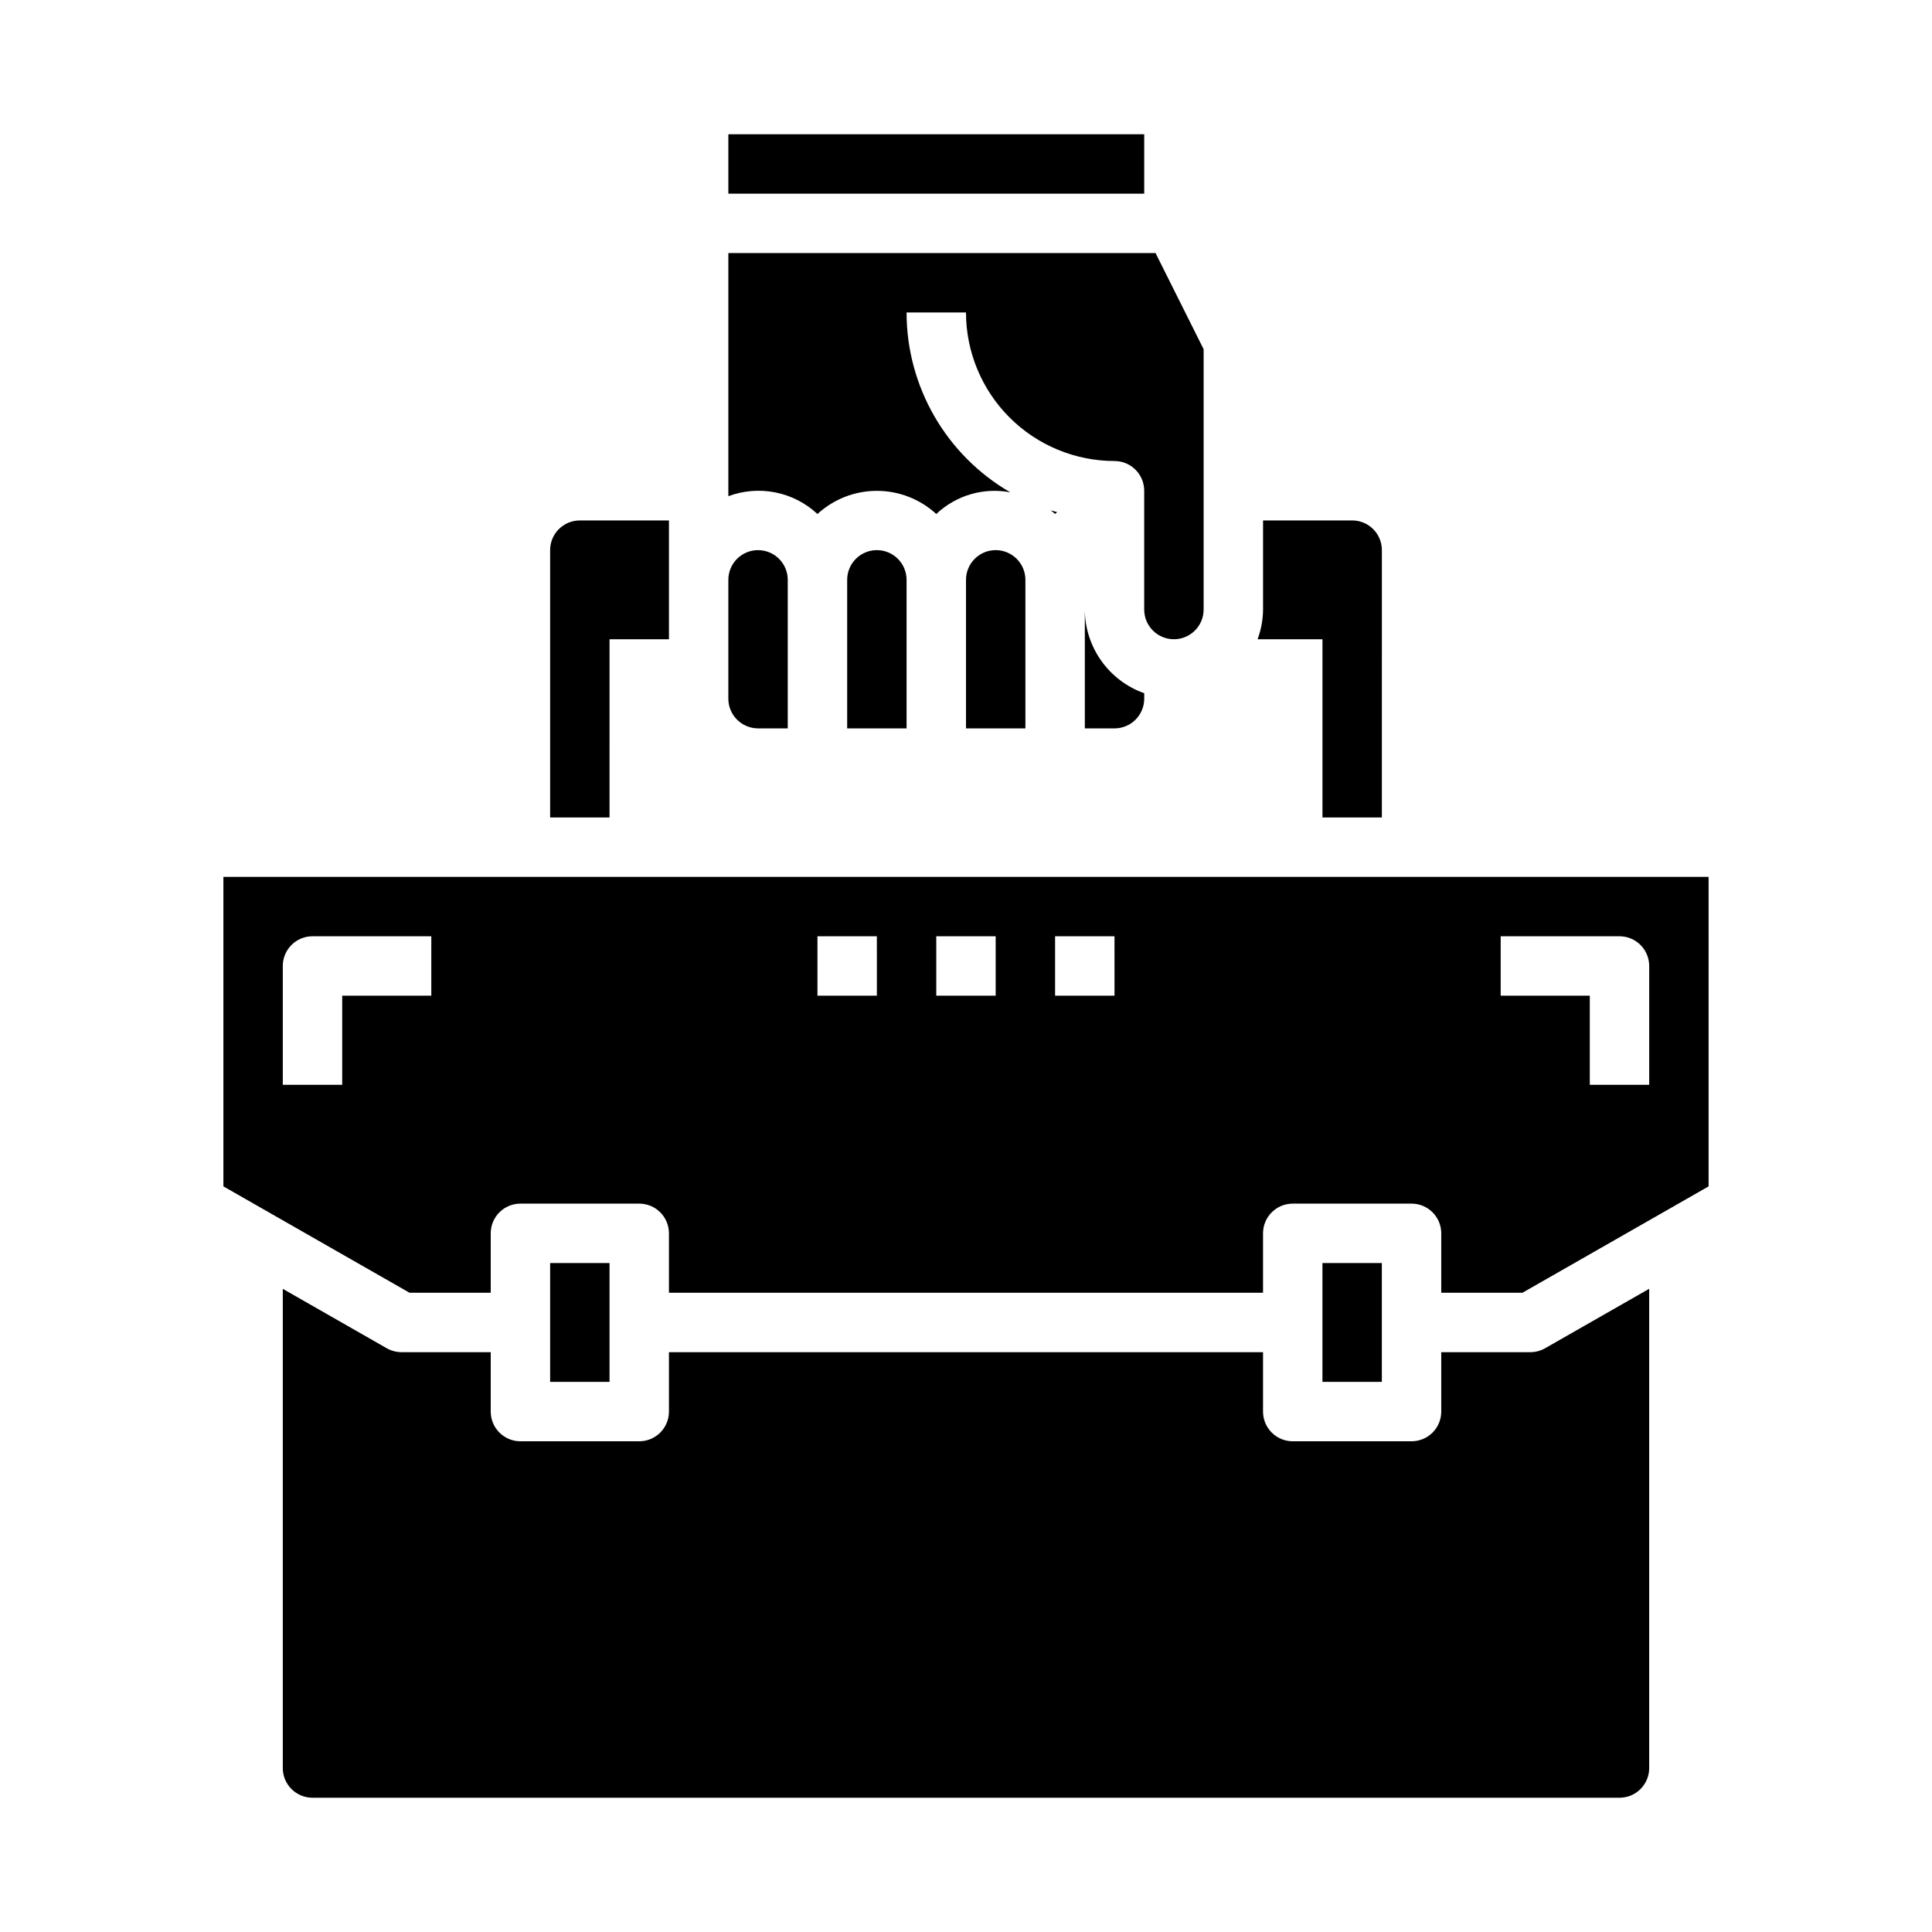 <?xml version="1.0" encoding="UTF-8"?>
<!-- Uploaded to: ICON Repo, www.svgrepo.com, Generator: ICON Repo Mixer Tools -->
<svg fill="#000000" width="800px" height="800px" version="1.1" viewBox="144 144 512 512" xmlns="http://www.w3.org/2000/svg">
 <g>
  <path d="m502.34 281.92h-23.617v23.617c-0.027 2.688-0.516 5.352-1.449 7.871h17.191v47.23h15.742l0.004-70.848c0-2.086-0.828-4.09-2.305-5.566-1.477-1.477-3.481-2.305-5.566-2.305z"/>
  <path d="m289.79 289.79v70.848h15.742l0.004-47.23h15.742v-31.488h-23.613c-4.348 0-7.875 3.523-7.875 7.871z"/>
  <path d="m376.38 289.79c-4.348 0-7.871 3.527-7.871 7.875v39.359h15.742v-39.359c0-2.09-0.828-4.094-2.305-5.566-1.477-1.477-3.481-2.309-5.566-2.309z"/>
  <path d="m407.87 289.79c-4.348 0-7.871 3.527-7.871 7.875v39.359h15.742v-39.359c0-2.09-0.828-4.094-2.305-5.566-1.477-1.477-3.481-2.309-5.566-2.309z"/>
  <path d="m337.02 211.07v64.426c3.984-1.484 8.309-1.832 12.477-0.996 4.172 0.832 8.031 2.812 11.137 5.719 4.293-3.949 9.914-6.141 15.746-6.141 5.832 0 11.453 2.191 15.742 6.141 5.238-4.957 12.535-7.098 19.617-5.746-17.004-9.848-27.477-28.008-27.488-47.66h15.746c0.012 10.438 4.16 20.441 11.539 27.82 7.379 7.379 17.383 11.527 27.82 11.543 2.086 0 4.09 0.828 5.566 2.305 1.477 1.477 2.305 3.477 2.305 5.566v31.488c0 4.348 3.523 7.871 7.871 7.871 4.348 0 7.875-3.523 7.875-7.871v-68.992l-12.738-25.473z"/>
  <path d="m337.02 179.58h110.21v15.742h-110.21z"/>
  <path d="m344.89 289.79c-4.348 0-7.871 3.527-7.871 7.875v31.488-0.004c0 2.09 0.828 4.094 2.305 5.566 1.477 1.477 3.477 2.309 5.566 2.309h7.871v-39.359c0-2.09-0.828-4.094-2.305-5.566-1.477-1.477-3.481-2.309-5.566-2.309z"/>
  <path d="m431.49 305.54v31.488h7.871c2.086 0 4.09-0.832 5.566-2.309 1.477-1.473 2.305-3.477 2.305-5.566v-1.449 0.004c-4.59-1.625-8.562-4.625-11.383-8.594-2.816-3.965-4.34-8.707-4.359-13.574z"/>
  <path d="m423.61 280.19 0.551-0.457c-0.566-0.164-1.141-0.309-1.699-0.488 0.363 0.312 0.781 0.613 1.148 0.945z"/>
  <path d="m596.8 376.38h-393.6v82.02l49.324 28.188h21.523v-15.742c0-4.348 3.523-7.871 7.871-7.871h31.488c2.086 0 4.09 0.828 5.566 2.305 1.477 1.477 2.305 3.477 2.305 5.566v15.742h157.44v-15.742c0-4.348 3.523-7.871 7.871-7.871h31.488c2.09 0 4.09 0.828 5.566 2.305 1.477 1.477 2.305 3.477 2.305 5.566v15.742h21.523l49.328-28.188zm-338.5 31.488h-23.613v23.617h-15.746v-31.488c0-4.348 3.523-7.875 7.871-7.875h31.488zm118.08 0h-15.746v-15.746h15.742zm31.488 0h-15.746v-15.746h15.742zm31.488 0h-15.746v-15.746h15.742zm141.7 23.617h-15.742v-23.617h-23.617v-15.746h31.488c2.086 0 4.09 0.832 5.566 2.309 1.477 1.477 2.305 3.477 2.305 5.566z"/>
  <path d="m250.43 502.34c-1.379 0-2.734-0.359-3.938-1.039l-27.551-15.742v126.99c0 2.09 0.828 4.09 2.305 5.566 1.477 1.477 3.481 2.305 5.566 2.305h346.37c2.086 0 4.09-0.828 5.566-2.305s2.305-3.477 2.305-5.566v-127.01l-27.551 15.742v0.004c-1.199 0.688-2.555 1.051-3.938 1.055h-23.617v15.742c0 2.09-0.828 4.09-2.305 5.566-1.477 1.477-3.477 2.305-5.566 2.305h-31.488c-4.348 0-7.871-3.523-7.871-7.871v-15.742h-157.44v15.742c0 2.09-0.828 4.09-2.305 5.566-1.477 1.477-3.481 2.305-5.566 2.305h-31.488c-4.348 0-7.871-3.523-7.871-7.871v-15.742z"/>
  <path d="m494.46 478.72h15.742v31.488h-15.742z"/>
  <path d="m289.79 478.72h15.742v31.488h-15.742z"/>
 </g>
</svg>